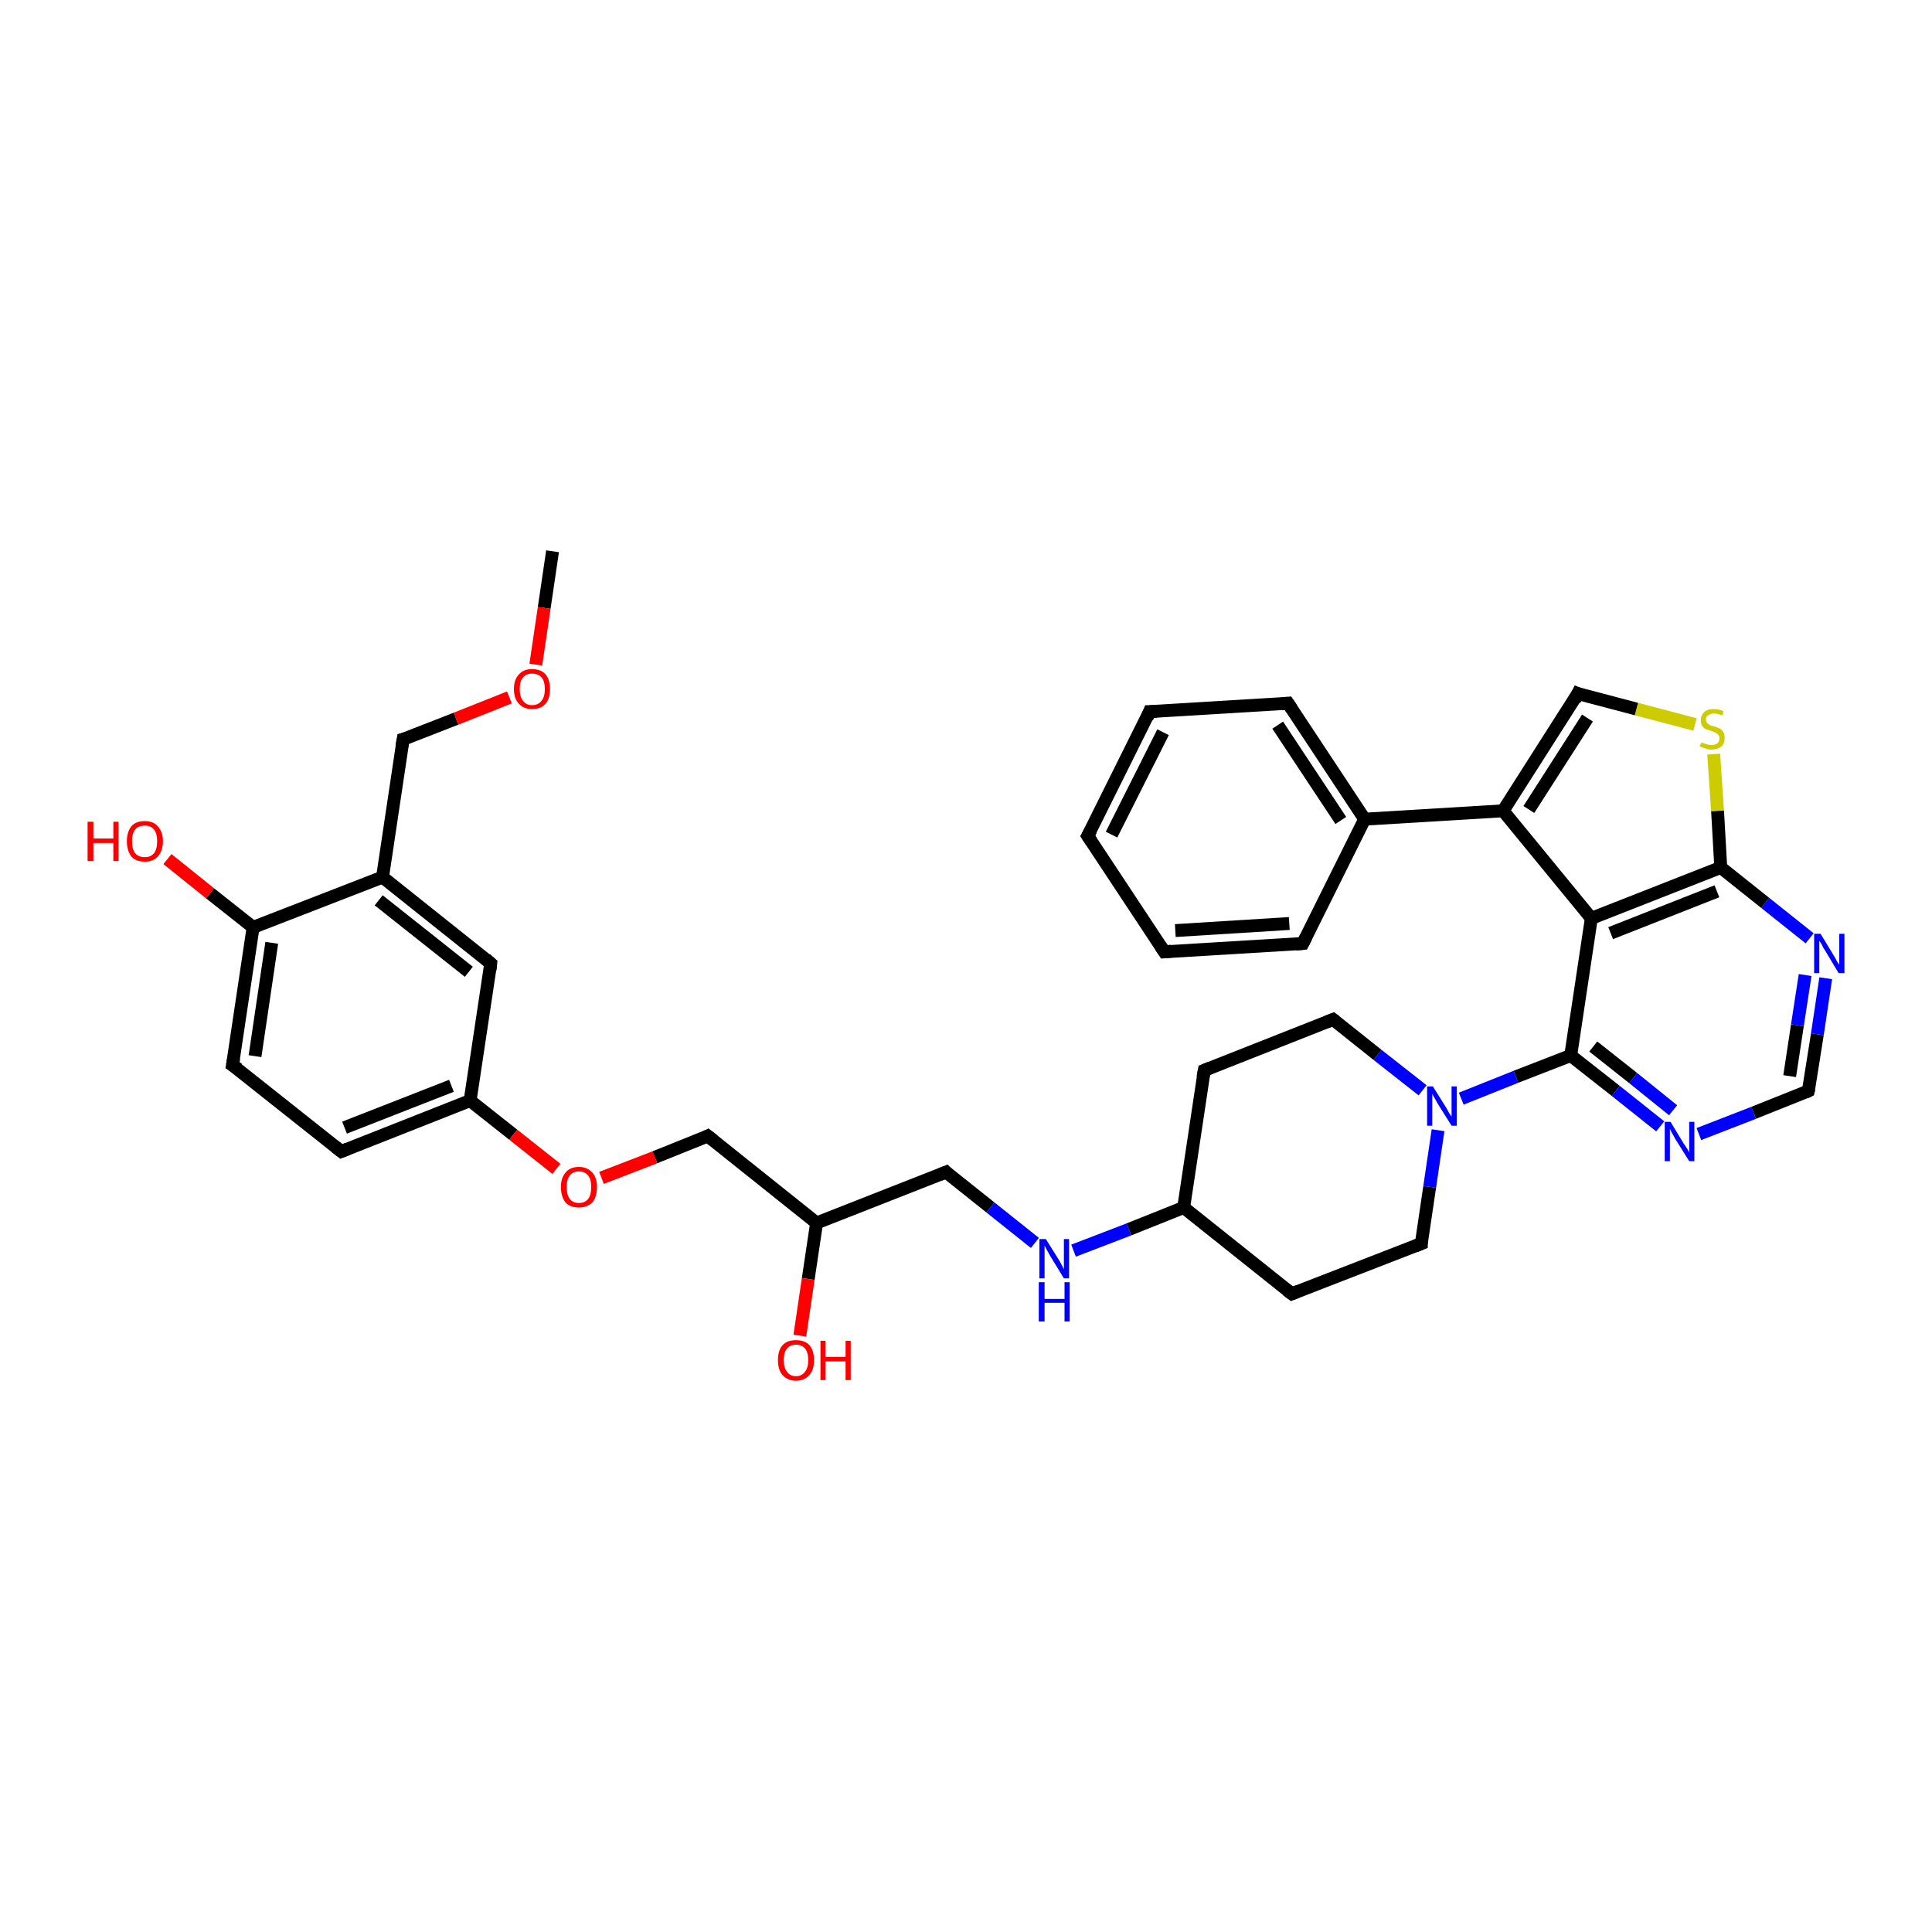 <?xml version='1.0' encoding='iso-8859-1'?>
<svg version='1.1' baseProfile='full'
              xmlns='http://www.w3.org/2000/svg'
                      xmlns:rdkit='http://www.rdkit.org/xml'
                      xmlns:xlink='http://www.w3.org/1999/xlink'
                  xml:space='preserve'
width='300px' height='300px' viewBox='0 0 300 300'>
<!-- END OF HEADER -->
<rect style='opacity:1.0;fill:#FFFFFF;stroke:none' width='300.0' height='300.0' x='0.0' y='0.0'> </rect>
<path class='bond-0 atom-0 atom-1' d='M 85.8,85.6 L 84.5,94.4' style='fill:none;fill-rule:evenodd;stroke:#000000;stroke-width:2.0px;stroke-linecap:butt;stroke-linejoin:miter;stroke-opacity:1' />
<path class='bond-0 atom-0 atom-1' d='M 84.5,94.4 L 83.2,103.2' style='fill:none;fill-rule:evenodd;stroke:#FF0000;stroke-width:2.0px;stroke-linecap:butt;stroke-linejoin:miter;stroke-opacity:1' />
<path class='bond-1 atom-1 atom-2' d='M 79.1,108.3 L 70.8,111.6' style='fill:none;fill-rule:evenodd;stroke:#FF0000;stroke-width:2.0px;stroke-linecap:butt;stroke-linejoin:miter;stroke-opacity:1' />
<path class='bond-1 atom-1 atom-2' d='M 70.8,111.6 L 62.6,114.8' style='fill:none;fill-rule:evenodd;stroke:#000000;stroke-width:2.0px;stroke-linecap:butt;stroke-linejoin:miter;stroke-opacity:1' />
<path class='bond-2 atom-2 atom-3' d='M 62.6,114.8 L 59.4,136.2' style='fill:none;fill-rule:evenodd;stroke:#000000;stroke-width:2.0px;stroke-linecap:butt;stroke-linejoin:miter;stroke-opacity:1' />
<path class='bond-3 atom-3 atom-4' d='M 59.4,136.2 L 76.2,149.6' style='fill:none;fill-rule:evenodd;stroke:#000000;stroke-width:2.0px;stroke-linecap:butt;stroke-linejoin:miter;stroke-opacity:1' />
<path class='bond-3 atom-3 atom-4' d='M 58.8,139.8 L 72.8,150.9' style='fill:none;fill-rule:evenodd;stroke:#000000;stroke-width:2.0px;stroke-linecap:butt;stroke-linejoin:miter;stroke-opacity:1' />
<path class='bond-4 atom-4 atom-5' d='M 76.2,149.6 L 73.0,170.9' style='fill:none;fill-rule:evenodd;stroke:#000000;stroke-width:2.0px;stroke-linecap:butt;stroke-linejoin:miter;stroke-opacity:1' />
<path class='bond-5 atom-5 atom-6' d='M 73.0,170.9 L 79.7,176.2' style='fill:none;fill-rule:evenodd;stroke:#000000;stroke-width:2.0px;stroke-linecap:butt;stroke-linejoin:miter;stroke-opacity:1' />
<path class='bond-5 atom-5 atom-6' d='M 79.7,176.2 L 86.4,181.5' style='fill:none;fill-rule:evenodd;stroke:#FF0000;stroke-width:2.0px;stroke-linecap:butt;stroke-linejoin:miter;stroke-opacity:1' />
<path class='bond-6 atom-6 atom-7' d='M 93.4,182.9 L 101.7,179.7' style='fill:none;fill-rule:evenodd;stroke:#FF0000;stroke-width:2.0px;stroke-linecap:butt;stroke-linejoin:miter;stroke-opacity:1' />
<path class='bond-6 atom-6 atom-7' d='M 101.7,179.7 L 109.9,176.4' style='fill:none;fill-rule:evenodd;stroke:#000000;stroke-width:2.0px;stroke-linecap:butt;stroke-linejoin:miter;stroke-opacity:1' />
<path class='bond-7 atom-7 atom-8' d='M 109.9,176.4 L 126.8,189.9' style='fill:none;fill-rule:evenodd;stroke:#000000;stroke-width:2.0px;stroke-linecap:butt;stroke-linejoin:miter;stroke-opacity:1' />
<path class='bond-8 atom-8 atom-9' d='M 126.8,189.9 L 125.5,198.6' style='fill:none;fill-rule:evenodd;stroke:#000000;stroke-width:2.0px;stroke-linecap:butt;stroke-linejoin:miter;stroke-opacity:1' />
<path class='bond-8 atom-8 atom-9' d='M 125.5,198.6 L 124.2,207.4' style='fill:none;fill-rule:evenodd;stroke:#FF0000;stroke-width:2.0px;stroke-linecap:butt;stroke-linejoin:miter;stroke-opacity:1' />
<path class='bond-9 atom-8 atom-10' d='M 126.8,189.9 L 146.9,182.0' style='fill:none;fill-rule:evenodd;stroke:#000000;stroke-width:2.0px;stroke-linecap:butt;stroke-linejoin:miter;stroke-opacity:1' />
<path class='bond-10 atom-10 atom-11' d='M 146.9,182.0 L 153.8,187.5' style='fill:none;fill-rule:evenodd;stroke:#000000;stroke-width:2.0px;stroke-linecap:butt;stroke-linejoin:miter;stroke-opacity:1' />
<path class='bond-10 atom-10 atom-11' d='M 153.8,187.5 L 160.7,193.0' style='fill:none;fill-rule:evenodd;stroke:#0000FF;stroke-width:2.0px;stroke-linecap:butt;stroke-linejoin:miter;stroke-opacity:1' />
<path class='bond-11 atom-11 atom-12' d='M 166.7,194.2 L 175.3,190.9' style='fill:none;fill-rule:evenodd;stroke:#0000FF;stroke-width:2.0px;stroke-linecap:butt;stroke-linejoin:miter;stroke-opacity:1' />
<path class='bond-11 atom-11 atom-12' d='M 175.3,190.9 L 183.8,187.5' style='fill:none;fill-rule:evenodd;stroke:#000000;stroke-width:2.0px;stroke-linecap:butt;stroke-linejoin:miter;stroke-opacity:1' />
<path class='bond-12 atom-12 atom-13' d='M 183.8,187.5 L 200.6,200.9' style='fill:none;fill-rule:evenodd;stroke:#000000;stroke-width:2.0px;stroke-linecap:butt;stroke-linejoin:miter;stroke-opacity:1' />
<path class='bond-13 atom-13 atom-14' d='M 200.6,200.9 L 220.7,193.1' style='fill:none;fill-rule:evenodd;stroke:#000000;stroke-width:2.0px;stroke-linecap:butt;stroke-linejoin:miter;stroke-opacity:1' />
<path class='bond-14 atom-14 atom-15' d='M 220.7,193.1 L 222.0,184.3' style='fill:none;fill-rule:evenodd;stroke:#000000;stroke-width:2.0px;stroke-linecap:butt;stroke-linejoin:miter;stroke-opacity:1' />
<path class='bond-14 atom-14 atom-15' d='M 222.0,184.3 L 223.3,175.5' style='fill:none;fill-rule:evenodd;stroke:#0000FF;stroke-width:2.0px;stroke-linecap:butt;stroke-linejoin:miter;stroke-opacity:1' />
<path class='bond-15 atom-15 atom-16' d='M 220.9,169.3 L 213.9,163.8' style='fill:none;fill-rule:evenodd;stroke:#0000FF;stroke-width:2.0px;stroke-linecap:butt;stroke-linejoin:miter;stroke-opacity:1' />
<path class='bond-15 atom-15 atom-16' d='M 213.9,163.8 L 207.0,158.3' style='fill:none;fill-rule:evenodd;stroke:#000000;stroke-width:2.0px;stroke-linecap:butt;stroke-linejoin:miter;stroke-opacity:1' />
<path class='bond-16 atom-16 atom-17' d='M 207.0,158.3 L 187.0,166.2' style='fill:none;fill-rule:evenodd;stroke:#000000;stroke-width:2.0px;stroke-linecap:butt;stroke-linejoin:miter;stroke-opacity:1' />
<path class='bond-17 atom-15 atom-18' d='M 226.9,170.6 L 235.4,167.2' style='fill:none;fill-rule:evenodd;stroke:#0000FF;stroke-width:2.0px;stroke-linecap:butt;stroke-linejoin:miter;stroke-opacity:1' />
<path class='bond-17 atom-15 atom-18' d='M 235.4,167.2 L 243.9,163.9' style='fill:none;fill-rule:evenodd;stroke:#000000;stroke-width:2.0px;stroke-linecap:butt;stroke-linejoin:miter;stroke-opacity:1' />
<path class='bond-18 atom-18 atom-19' d='M 243.9,163.9 L 250.9,169.4' style='fill:none;fill-rule:evenodd;stroke:#000000;stroke-width:2.0px;stroke-linecap:butt;stroke-linejoin:miter;stroke-opacity:1' />
<path class='bond-18 atom-18 atom-19' d='M 250.9,169.4 L 257.8,174.9' style='fill:none;fill-rule:evenodd;stroke:#0000FF;stroke-width:2.0px;stroke-linecap:butt;stroke-linejoin:miter;stroke-opacity:1' />
<path class='bond-18 atom-18 atom-19' d='M 247.4,162.5 L 253.6,167.4' style='fill:none;fill-rule:evenodd;stroke:#000000;stroke-width:2.0px;stroke-linecap:butt;stroke-linejoin:miter;stroke-opacity:1' />
<path class='bond-18 atom-18 atom-19' d='M 253.6,167.4 L 259.8,172.4' style='fill:none;fill-rule:evenodd;stroke:#0000FF;stroke-width:2.0px;stroke-linecap:butt;stroke-linejoin:miter;stroke-opacity:1' />
<path class='bond-19 atom-19 atom-20' d='M 263.8,176.1 L 272.3,172.8' style='fill:none;fill-rule:evenodd;stroke:#0000FF;stroke-width:2.0px;stroke-linecap:butt;stroke-linejoin:miter;stroke-opacity:1' />
<path class='bond-19 atom-19 atom-20' d='M 272.3,172.8 L 280.8,169.4' style='fill:none;fill-rule:evenodd;stroke:#000000;stroke-width:2.0px;stroke-linecap:butt;stroke-linejoin:miter;stroke-opacity:1' />
<path class='bond-20 atom-20 atom-21' d='M 280.8,169.4 L 282.2,160.6' style='fill:none;fill-rule:evenodd;stroke:#000000;stroke-width:2.0px;stroke-linecap:butt;stroke-linejoin:miter;stroke-opacity:1' />
<path class='bond-20 atom-20 atom-21' d='M 282.2,160.6 L 283.5,151.9' style='fill:none;fill-rule:evenodd;stroke:#0000FF;stroke-width:2.0px;stroke-linecap:butt;stroke-linejoin:miter;stroke-opacity:1' />
<path class='bond-20 atom-20 atom-21' d='M 277.9,167.1 L 279.1,159.2' style='fill:none;fill-rule:evenodd;stroke:#000000;stroke-width:2.0px;stroke-linecap:butt;stroke-linejoin:miter;stroke-opacity:1' />
<path class='bond-20 atom-20 atom-21' d='M 279.1,159.2 L 280.3,151.4' style='fill:none;fill-rule:evenodd;stroke:#0000FF;stroke-width:2.0px;stroke-linecap:butt;stroke-linejoin:miter;stroke-opacity:1' />
<path class='bond-21 atom-21 atom-22' d='M 281.0,145.7 L 274.1,140.2' style='fill:none;fill-rule:evenodd;stroke:#0000FF;stroke-width:2.0px;stroke-linecap:butt;stroke-linejoin:miter;stroke-opacity:1' />
<path class='bond-21 atom-21 atom-22' d='M 274.1,140.2 L 267.2,134.7' style='fill:none;fill-rule:evenodd;stroke:#000000;stroke-width:2.0px;stroke-linecap:butt;stroke-linejoin:miter;stroke-opacity:1' />
<path class='bond-22 atom-22 atom-23' d='M 267.2,134.7 L 266.7,125.9' style='fill:none;fill-rule:evenodd;stroke:#000000;stroke-width:2.0px;stroke-linecap:butt;stroke-linejoin:miter;stroke-opacity:1' />
<path class='bond-22 atom-22 atom-23' d='M 266.7,125.9 L 266.1,117.1' style='fill:none;fill-rule:evenodd;stroke:#CCCC00;stroke-width:2.0px;stroke-linecap:butt;stroke-linejoin:miter;stroke-opacity:1' />
<path class='bond-23 atom-23 atom-24' d='M 263.2,112.5 L 254.1,110.1' style='fill:none;fill-rule:evenodd;stroke:#CCCC00;stroke-width:2.0px;stroke-linecap:butt;stroke-linejoin:miter;stroke-opacity:1' />
<path class='bond-23 atom-23 atom-24' d='M 254.1,110.1 L 245.0,107.7' style='fill:none;fill-rule:evenodd;stroke:#000000;stroke-width:2.0px;stroke-linecap:butt;stroke-linejoin:miter;stroke-opacity:1' />
<path class='bond-24 atom-24 atom-25' d='M 245.0,107.7 L 233.4,125.9' style='fill:none;fill-rule:evenodd;stroke:#000000;stroke-width:2.0px;stroke-linecap:butt;stroke-linejoin:miter;stroke-opacity:1' />
<path class='bond-24 atom-24 atom-25' d='M 246.5,111.5 L 237.4,125.7' style='fill:none;fill-rule:evenodd;stroke:#000000;stroke-width:2.0px;stroke-linecap:butt;stroke-linejoin:miter;stroke-opacity:1' />
<path class='bond-25 atom-25 atom-26' d='M 233.4,125.9 L 211.9,127.2' style='fill:none;fill-rule:evenodd;stroke:#000000;stroke-width:2.0px;stroke-linecap:butt;stroke-linejoin:miter;stroke-opacity:1' />
<path class='bond-26 atom-26 atom-27' d='M 211.9,127.2 L 200.0,109.2' style='fill:none;fill-rule:evenodd;stroke:#000000;stroke-width:2.0px;stroke-linecap:butt;stroke-linejoin:miter;stroke-opacity:1' />
<path class='bond-26 atom-26 atom-27' d='M 208.2,127.4 L 198.4,112.6' style='fill:none;fill-rule:evenodd;stroke:#000000;stroke-width:2.0px;stroke-linecap:butt;stroke-linejoin:miter;stroke-opacity:1' />
<path class='bond-27 atom-27 atom-28' d='M 200.0,109.2 L 178.5,110.5' style='fill:none;fill-rule:evenodd;stroke:#000000;stroke-width:2.0px;stroke-linecap:butt;stroke-linejoin:miter;stroke-opacity:1' />
<path class='bond-28 atom-28 atom-29' d='M 178.5,110.5 L 168.9,129.8' style='fill:none;fill-rule:evenodd;stroke:#000000;stroke-width:2.0px;stroke-linecap:butt;stroke-linejoin:miter;stroke-opacity:1' />
<path class='bond-28 atom-28 atom-29' d='M 180.6,113.7 L 172.6,129.6' style='fill:none;fill-rule:evenodd;stroke:#000000;stroke-width:2.0px;stroke-linecap:butt;stroke-linejoin:miter;stroke-opacity:1' />
<path class='bond-29 atom-29 atom-30' d='M 168.9,129.8 L 180.8,147.8' style='fill:none;fill-rule:evenodd;stroke:#000000;stroke-width:2.0px;stroke-linecap:butt;stroke-linejoin:miter;stroke-opacity:1' />
<path class='bond-30 atom-30 atom-31' d='M 180.8,147.8 L 202.3,146.5' style='fill:none;fill-rule:evenodd;stroke:#000000;stroke-width:2.0px;stroke-linecap:butt;stroke-linejoin:miter;stroke-opacity:1' />
<path class='bond-30 atom-30 atom-31' d='M 182.5,144.5 L 200.2,143.4' style='fill:none;fill-rule:evenodd;stroke:#000000;stroke-width:2.0px;stroke-linecap:butt;stroke-linejoin:miter;stroke-opacity:1' />
<path class='bond-31 atom-25 atom-32' d='M 233.4,125.9 L 247.1,142.6' style='fill:none;fill-rule:evenodd;stroke:#000000;stroke-width:2.0px;stroke-linecap:butt;stroke-linejoin:miter;stroke-opacity:1' />
<path class='bond-32 atom-5 atom-33' d='M 73.0,170.9 L 53.0,178.8' style='fill:none;fill-rule:evenodd;stroke:#000000;stroke-width:2.0px;stroke-linecap:butt;stroke-linejoin:miter;stroke-opacity:1' />
<path class='bond-32 atom-5 atom-33' d='M 70.1,168.6 L 53.5,175.1' style='fill:none;fill-rule:evenodd;stroke:#000000;stroke-width:2.0px;stroke-linecap:butt;stroke-linejoin:miter;stroke-opacity:1' />
<path class='bond-33 atom-33 atom-34' d='M 53.0,178.8 L 36.1,165.4' style='fill:none;fill-rule:evenodd;stroke:#000000;stroke-width:2.0px;stroke-linecap:butt;stroke-linejoin:miter;stroke-opacity:1' />
<path class='bond-34 atom-34 atom-35' d='M 36.1,165.4 L 39.3,144.0' style='fill:none;fill-rule:evenodd;stroke:#000000;stroke-width:2.0px;stroke-linecap:butt;stroke-linejoin:miter;stroke-opacity:1' />
<path class='bond-34 atom-34 atom-35' d='M 39.6,164.0 L 42.2,146.4' style='fill:none;fill-rule:evenodd;stroke:#000000;stroke-width:2.0px;stroke-linecap:butt;stroke-linejoin:miter;stroke-opacity:1' />
<path class='bond-35 atom-35 atom-36' d='M 39.3,144.0 L 32.6,138.7' style='fill:none;fill-rule:evenodd;stroke:#000000;stroke-width:2.0px;stroke-linecap:butt;stroke-linejoin:miter;stroke-opacity:1' />
<path class='bond-35 atom-35 atom-36' d='M 32.6,138.7 L 26.0,133.4' style='fill:none;fill-rule:evenodd;stroke:#FF0000;stroke-width:2.0px;stroke-linecap:butt;stroke-linejoin:miter;stroke-opacity:1' />
<path class='bond-36 atom-35 atom-3' d='M 39.3,144.0 L 59.4,136.2' style='fill:none;fill-rule:evenodd;stroke:#000000;stroke-width:2.0px;stroke-linecap:butt;stroke-linejoin:miter;stroke-opacity:1' />
<path class='bond-37 atom-17 atom-12' d='M 187.0,166.2 L 183.8,187.5' style='fill:none;fill-rule:evenodd;stroke:#000000;stroke-width:2.0px;stroke-linecap:butt;stroke-linejoin:miter;stroke-opacity:1' />
<path class='bond-38 atom-32 atom-18' d='M 247.1,142.6 L 243.9,163.9' style='fill:none;fill-rule:evenodd;stroke:#000000;stroke-width:2.0px;stroke-linecap:butt;stroke-linejoin:miter;stroke-opacity:1' />
<path class='bond-39 atom-32 atom-22' d='M 247.1,142.6 L 267.2,134.7' style='fill:none;fill-rule:evenodd;stroke:#000000;stroke-width:2.0px;stroke-linecap:butt;stroke-linejoin:miter;stroke-opacity:1' />
<path class='bond-39 atom-32 atom-22' d='M 250.1,144.9 L 266.6,138.4' style='fill:none;fill-rule:evenodd;stroke:#000000;stroke-width:2.0px;stroke-linecap:butt;stroke-linejoin:miter;stroke-opacity:1' />
<path class='bond-40 atom-31 atom-26' d='M 202.3,146.5 L 211.9,127.2' style='fill:none;fill-rule:evenodd;stroke:#000000;stroke-width:2.0px;stroke-linecap:butt;stroke-linejoin:miter;stroke-opacity:1' />
<path d='M 63.0,114.7 L 62.6,114.8 L 62.4,115.9' style='fill:none;stroke:#000000;stroke-width:2.0px;stroke-linecap:butt;stroke-linejoin:miter;stroke-opacity:1;' />
<path d='M 75.4,148.9 L 76.2,149.6 L 76.1,150.6' style='fill:none;stroke:#000000;stroke-width:2.0px;stroke-linecap:butt;stroke-linejoin:miter;stroke-opacity:1;' />
<path d='M 109.5,176.6 L 109.9,176.4 L 110.8,177.1' style='fill:none;stroke:#000000;stroke-width:2.0px;stroke-linecap:butt;stroke-linejoin:miter;stroke-opacity:1;' />
<path d='M 145.9,182.4 L 146.9,182.0 L 147.2,182.3' style='fill:none;stroke:#000000;stroke-width:2.0px;stroke-linecap:butt;stroke-linejoin:miter;stroke-opacity:1;' />
<path d='M 199.8,200.3 L 200.6,200.9 L 201.6,200.5' style='fill:none;stroke:#000000;stroke-width:2.0px;stroke-linecap:butt;stroke-linejoin:miter;stroke-opacity:1;' />
<path d='M 219.7,193.5 L 220.7,193.1 L 220.7,192.6' style='fill:none;stroke:#000000;stroke-width:2.0px;stroke-linecap:butt;stroke-linejoin:miter;stroke-opacity:1;' />
<path d='M 207.4,158.6 L 207.0,158.3 L 206.0,158.7' style='fill:none;stroke:#000000;stroke-width:2.0px;stroke-linecap:butt;stroke-linejoin:miter;stroke-opacity:1;' />
<path d='M 188.0,165.8 L 187.0,166.2 L 186.8,167.3' style='fill:none;stroke:#000000;stroke-width:2.0px;stroke-linecap:butt;stroke-linejoin:miter;stroke-opacity:1;' />
<path d='M 280.4,169.6 L 280.8,169.4 L 280.9,169.0' style='fill:none;stroke:#000000;stroke-width:2.0px;stroke-linecap:butt;stroke-linejoin:miter;stroke-opacity:1;' />
<path d='M 245.5,107.9 L 245.0,107.7 L 244.5,108.7' style='fill:none;stroke:#000000;stroke-width:2.0px;stroke-linecap:butt;stroke-linejoin:miter;stroke-opacity:1;' />
<path d='M 200.6,110.1 L 200.0,109.2 L 199.0,109.3' style='fill:none;stroke:#000000;stroke-width:2.0px;stroke-linecap:butt;stroke-linejoin:miter;stroke-opacity:1;' />
<path d='M 179.6,110.5 L 178.5,110.5 L 178.1,111.5' style='fill:none;stroke:#000000;stroke-width:2.0px;stroke-linecap:butt;stroke-linejoin:miter;stroke-opacity:1;' />
<path d='M 169.4,128.9 L 168.9,129.8 L 169.5,130.7' style='fill:none;stroke:#000000;stroke-width:2.0px;stroke-linecap:butt;stroke-linejoin:miter;stroke-opacity:1;' />
<path d='M 180.2,146.9 L 180.8,147.8 L 181.9,147.7' style='fill:none;stroke:#000000;stroke-width:2.0px;stroke-linecap:butt;stroke-linejoin:miter;stroke-opacity:1;' />
<path d='M 201.2,146.6 L 202.3,146.5 L 202.8,145.5' style='fill:none;stroke:#000000;stroke-width:2.0px;stroke-linecap:butt;stroke-linejoin:miter;stroke-opacity:1;' />
<path d='M 54.0,178.4 L 53.0,178.8 L 52.1,178.1' style='fill:none;stroke:#000000;stroke-width:2.0px;stroke-linecap:butt;stroke-linejoin:miter;stroke-opacity:1;' />
<path d='M 37.0,166.0 L 36.1,165.4 L 36.3,164.3' style='fill:none;stroke:#000000;stroke-width:2.0px;stroke-linecap:butt;stroke-linejoin:miter;stroke-opacity:1;' />
<path class='atom-1' d='M 79.8 107.0
Q 79.8 105.5, 80.6 104.7
Q 81.3 103.9, 82.6 103.9
Q 84.0 103.9, 84.7 104.7
Q 85.4 105.5, 85.4 107.0
Q 85.4 108.5, 84.7 109.3
Q 84.0 110.1, 82.6 110.1
Q 81.3 110.1, 80.6 109.3
Q 79.8 108.5, 79.8 107.0
M 82.6 109.5
Q 83.6 109.5, 84.1 108.8
Q 84.6 108.2, 84.6 107.0
Q 84.6 105.8, 84.1 105.2
Q 83.6 104.6, 82.6 104.6
Q 81.7 104.6, 81.2 105.2
Q 80.7 105.8, 80.7 107.0
Q 80.7 108.2, 81.2 108.8
Q 81.7 109.5, 82.6 109.5
' fill='#FF0000'/>
<path class='atom-6' d='M 87.1 184.3
Q 87.1 182.9, 87.8 182.1
Q 88.5 181.2, 89.9 181.2
Q 91.2 181.2, 92.0 182.1
Q 92.7 182.9, 92.7 184.3
Q 92.7 185.8, 92.0 186.7
Q 91.2 187.5, 89.9 187.5
Q 88.5 187.5, 87.8 186.7
Q 87.1 185.8, 87.1 184.3
M 89.9 186.8
Q 90.8 186.8, 91.3 186.2
Q 91.8 185.6, 91.8 184.3
Q 91.8 183.1, 91.3 182.5
Q 90.8 181.9, 89.9 181.9
Q 89.0 181.9, 88.5 182.5
Q 88.0 183.1, 88.0 184.3
Q 88.0 185.6, 88.5 186.2
Q 89.0 186.8, 89.9 186.8
' fill='#FF0000'/>
<path class='atom-9' d='M 120.8 211.2
Q 120.8 209.7, 121.5 208.9
Q 122.2 208.1, 123.6 208.1
Q 125.0 208.1, 125.7 208.9
Q 126.4 209.7, 126.4 211.2
Q 126.4 212.7, 125.7 213.5
Q 124.9 214.4, 123.6 214.4
Q 122.3 214.4, 121.5 213.5
Q 120.8 212.7, 120.8 211.2
M 123.6 213.7
Q 124.5 213.7, 125.0 213.0
Q 125.5 212.4, 125.5 211.2
Q 125.5 210.0, 125.0 209.4
Q 124.5 208.8, 123.6 208.8
Q 122.7 208.8, 122.2 209.4
Q 121.7 210.0, 121.7 211.2
Q 121.7 212.4, 122.2 213.0
Q 122.7 213.7, 123.6 213.7
' fill='#FF0000'/>
<path class='atom-9' d='M 127.4 208.2
L 128.2 208.2
L 128.2 210.7
L 131.3 210.7
L 131.3 208.2
L 132.1 208.2
L 132.1 214.3
L 131.3 214.3
L 131.3 211.4
L 128.2 211.4
L 128.2 214.3
L 127.4 214.3
L 127.4 208.2
' fill='#FF0000'/>
<path class='atom-11' d='M 162.4 192.4
L 164.4 195.6
Q 164.6 195.9, 164.9 196.5
Q 165.2 197.1, 165.2 197.1
L 165.2 192.4
L 166.0 192.4
L 166.0 198.5
L 165.2 198.5
L 163.0 194.9
Q 162.8 194.5, 162.5 194.0
Q 162.3 193.6, 162.2 193.4
L 162.2 198.5
L 161.4 198.5
L 161.4 192.4
L 162.4 192.4
' fill='#0000FF'/>
<path class='atom-11' d='M 161.3 199.1
L 162.2 199.1
L 162.2 201.7
L 165.3 201.7
L 165.3 199.1
L 166.1 199.1
L 166.1 205.2
L 165.3 205.2
L 165.3 202.3
L 162.2 202.3
L 162.2 205.2
L 161.3 205.2
L 161.3 199.1
' fill='#0000FF'/>
<path class='atom-15' d='M 222.5 168.7
L 224.5 171.9
Q 224.7 172.2, 225.0 172.8
Q 225.4 173.4, 225.4 173.4
L 225.4 168.7
L 226.2 168.7
L 226.2 174.8
L 225.4 174.8
L 223.2 171.3
Q 223.0 170.9, 222.7 170.4
Q 222.4 169.9, 222.4 169.8
L 222.4 174.8
L 221.6 174.8
L 221.6 168.7
L 222.5 168.7
' fill='#0000FF'/>
<path class='atom-19' d='M 259.4 174.2
L 261.4 177.5
Q 261.6 177.8, 262.0 178.4
Q 262.3 178.9, 262.3 179.0
L 262.3 174.2
L 263.1 174.2
L 263.1 180.3
L 262.3 180.3
L 260.1 176.8
Q 259.9 176.4, 259.6 175.9
Q 259.4 175.4, 259.3 175.3
L 259.3 180.3
L 258.5 180.3
L 258.5 174.2
L 259.4 174.2
' fill='#0000FF'/>
<path class='atom-21' d='M 282.7 145.0
L 284.7 148.3
Q 284.9 148.6, 285.2 149.2
Q 285.5 149.7, 285.6 149.8
L 285.6 145.0
L 286.4 145.0
L 286.4 151.1
L 285.5 151.1
L 283.4 147.6
Q 283.1 147.2, 282.9 146.7
Q 282.6 146.2, 282.5 146.1
L 282.5 151.1
L 281.7 151.1
L 281.7 145.0
L 282.7 145.0
' fill='#0000FF'/>
<path class='atom-23' d='M 264.2 115.3
Q 264.2 115.3, 264.5 115.4
Q 264.8 115.5, 265.1 115.6
Q 265.4 115.7, 265.7 115.7
Q 266.3 115.7, 266.7 115.4
Q 267.0 115.1, 267.0 114.6
Q 267.0 114.3, 266.8 114.1
Q 266.7 113.9, 266.4 113.8
Q 266.1 113.6, 265.7 113.5
Q 265.2 113.3, 264.8 113.2
Q 264.5 113.0, 264.3 112.7
Q 264.1 112.4, 264.1 111.8
Q 264.1 111.1, 264.6 110.6
Q 265.1 110.1, 266.1 110.1
Q 266.8 110.1, 267.6 110.4
L 267.5 111.1
Q 266.7 110.8, 266.2 110.8
Q 265.6 110.8, 265.2 111.1
Q 264.9 111.3, 264.9 111.7
Q 264.9 112.1, 265.1 112.3
Q 265.3 112.4, 265.5 112.6
Q 265.8 112.7, 266.2 112.8
Q 266.7 113.0, 267.0 113.1
Q 267.4 113.3, 267.6 113.7
Q 267.8 114.0, 267.8 114.6
Q 267.8 115.5, 267.3 115.9
Q 266.7 116.4, 265.8 116.4
Q 265.2 116.4, 264.8 116.2
Q 264.4 116.1, 263.9 115.9
L 264.2 115.3
' fill='#CCCC00'/>
<path class='atom-36' d='M 13.6 127.6
L 14.5 127.6
L 14.5 130.2
L 17.6 130.2
L 17.6 127.6
L 18.4 127.6
L 18.4 133.7
L 17.6 133.7
L 17.6 130.9
L 14.5 130.9
L 14.5 133.7
L 13.6 133.7
L 13.6 127.6
' fill='#FF0000'/>
<path class='atom-36' d='M 19.7 130.6
Q 19.7 129.2, 20.4 128.3
Q 21.1 127.5, 22.5 127.5
Q 23.8 127.5, 24.5 128.3
Q 25.3 129.2, 25.3 130.6
Q 25.3 132.1, 24.5 133.0
Q 23.8 133.8, 22.5 133.8
Q 21.1 133.8, 20.4 133.0
Q 19.7 132.1, 19.7 130.6
M 22.5 133.1
Q 23.4 133.1, 23.9 132.5
Q 24.4 131.9, 24.4 130.6
Q 24.4 129.4, 23.9 128.8
Q 23.4 128.2, 22.5 128.2
Q 21.5 128.2, 21.0 128.8
Q 20.5 129.4, 20.5 130.6
Q 20.5 131.9, 21.0 132.5
Q 21.5 133.1, 22.5 133.1
' fill='#FF0000'/>
</svg>
